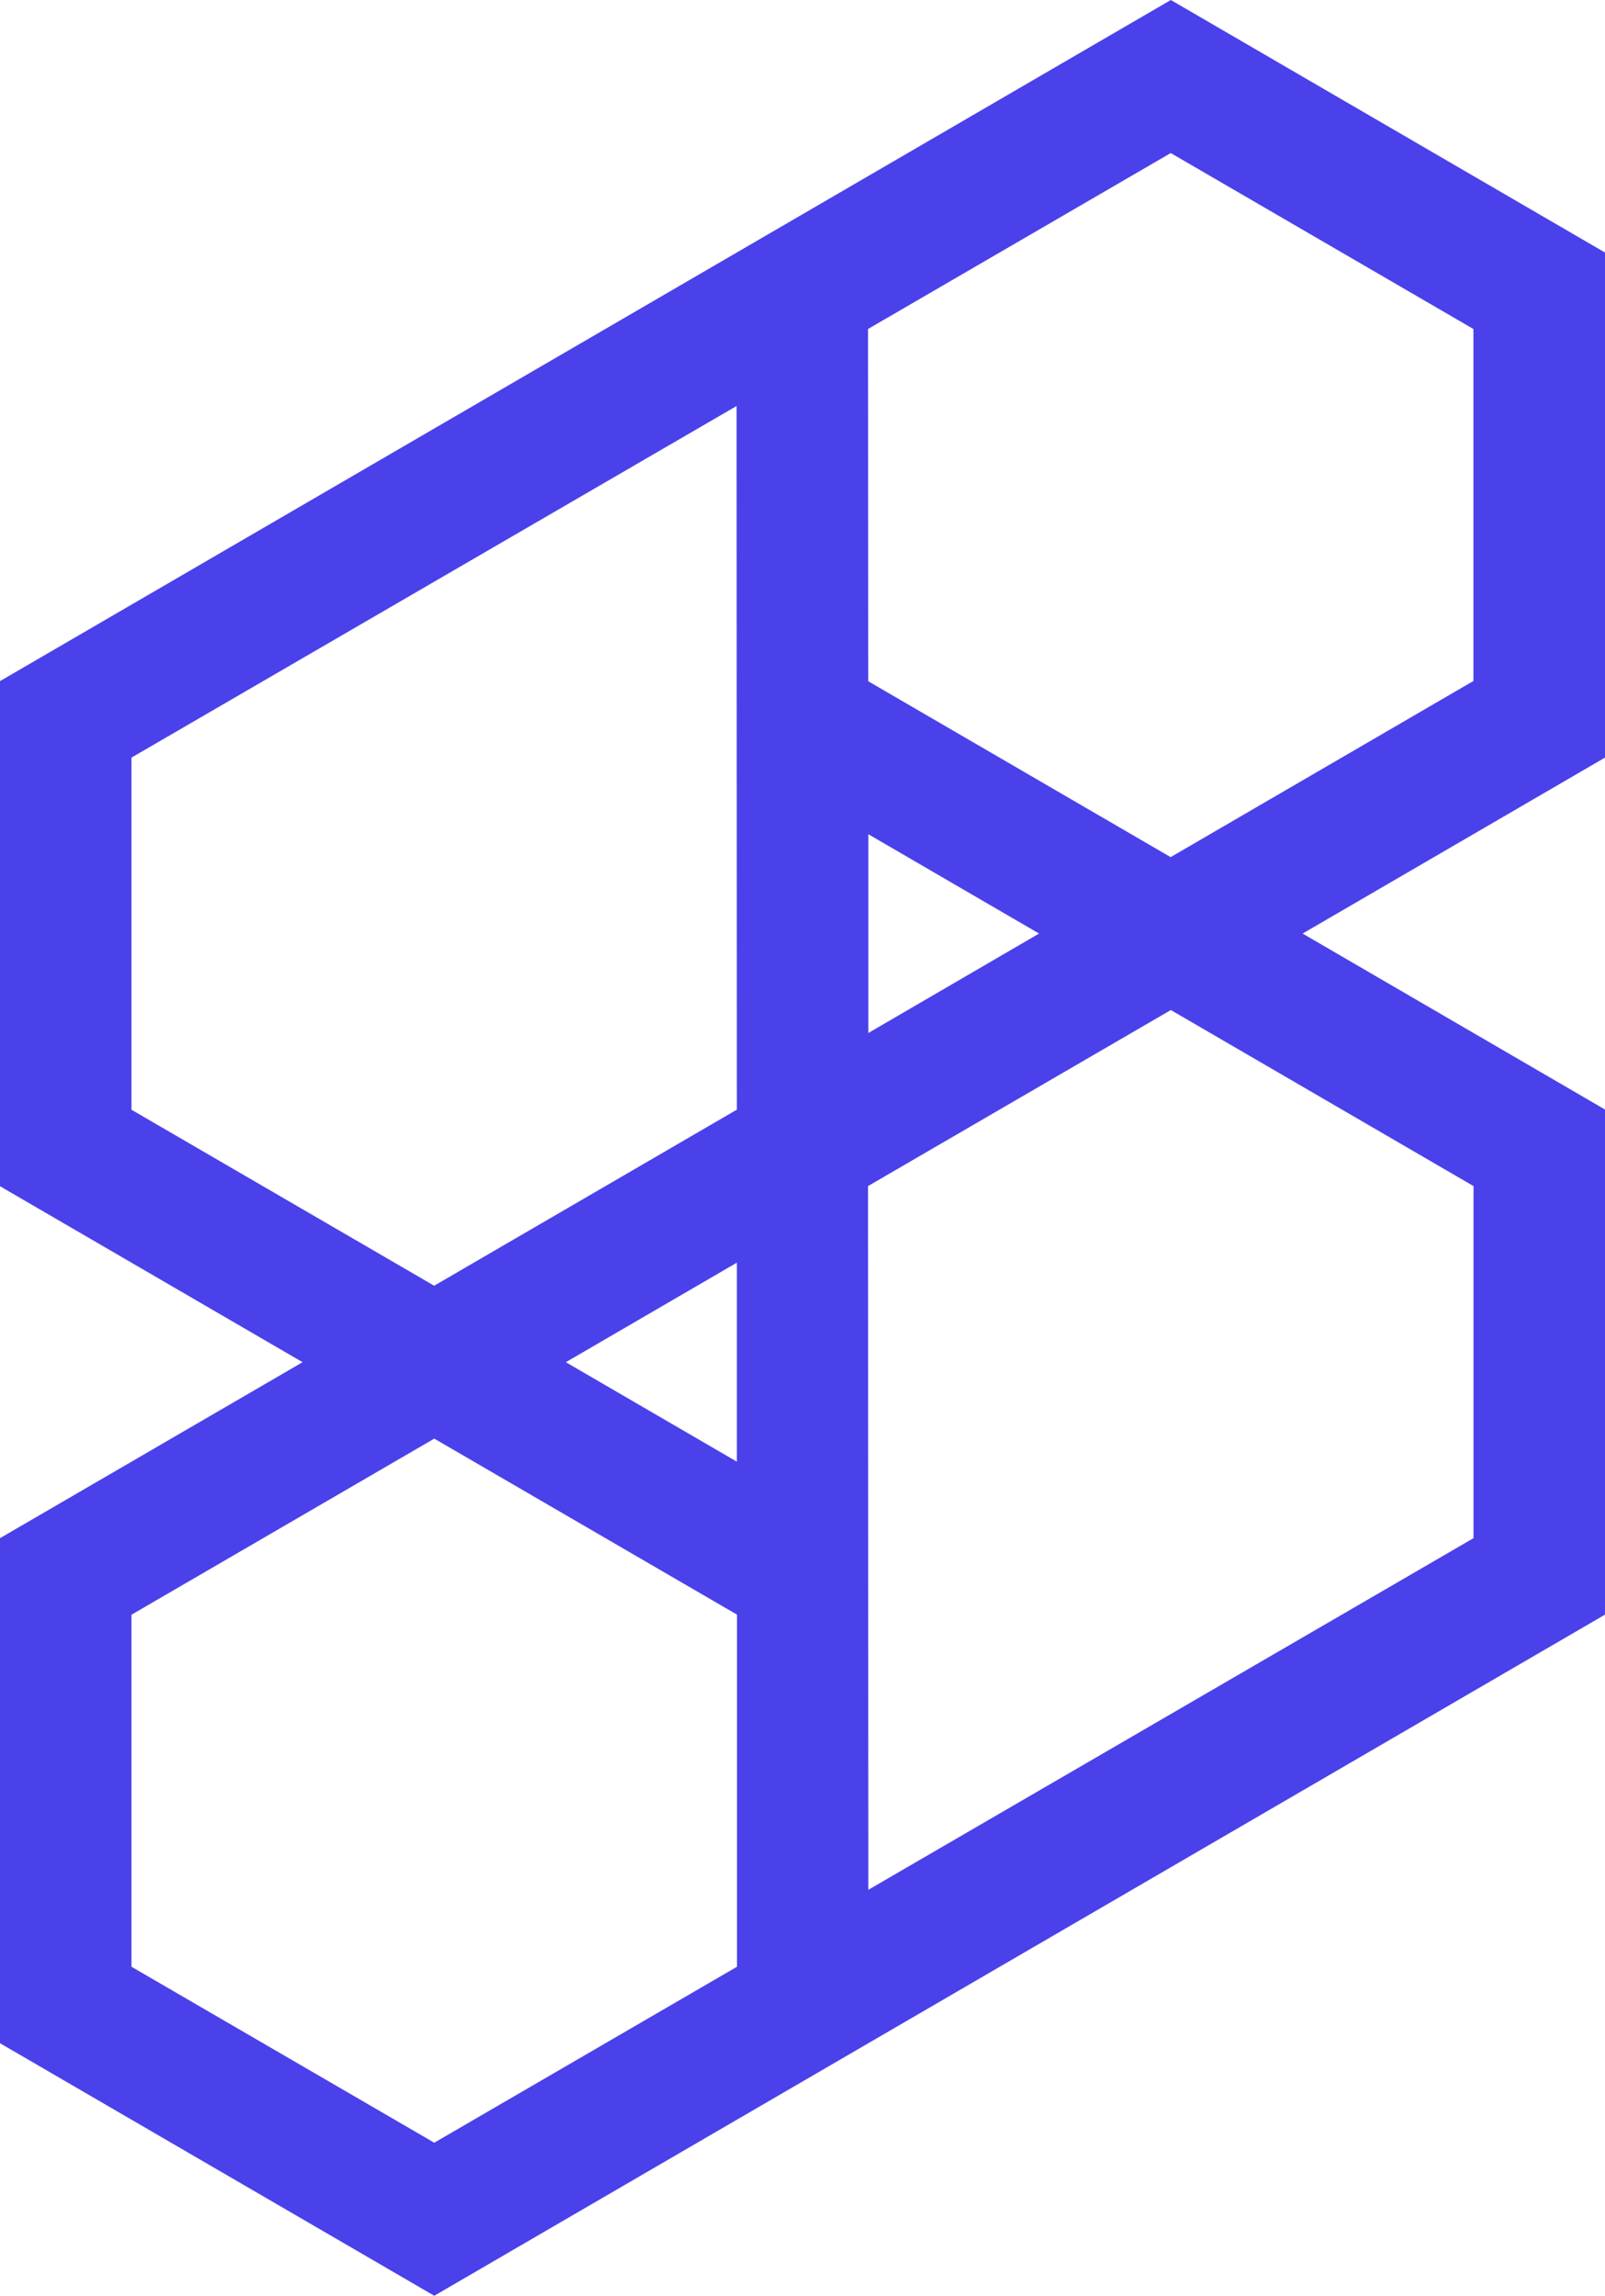 <svg viewBox="0 0 33.57 48" fill="none" xmlns="http://www.w3.org/2000/svg">
<g clip-path="url(#clip0_1814_21627)">
<path d="M33.57 5.28L24.489 0L0 14.241V24.802L6.329 28.481L0 32.16V42.72L9.083 48L33.57 33.759V23.198L27.245 19.519L33.57 15.84V5.28ZM2.75 23.201V15.84L15.406 8.489L15.412 23.201L9.081 26.882L2.747 23.201H2.75ZM15.412 30.561L11.835 28.481L15.412 26.4V30.561ZM2.75 41.121V33.761L9.083 30.079L15.415 33.759V41.121L9.083 44.8L2.75 41.121ZM18.162 39.511L18.155 24.799L24.489 21.118L30.82 24.799V32.16L18.164 39.511H18.162ZM18.16 17.441L21.733 19.519L18.162 21.598V17.441H18.16ZM30.816 14.239L24.485 17.921L18.16 14.244L18.155 6.879L24.487 3.2L30.818 6.879V14.239H30.816Z" fill="#4A41EB"></path>

</g>
<defs>
<clipPath id="clip0_1814_21627">
<rect width="173" height="48" fill="white"></rect>
</clipPath>
</defs>
</svg>